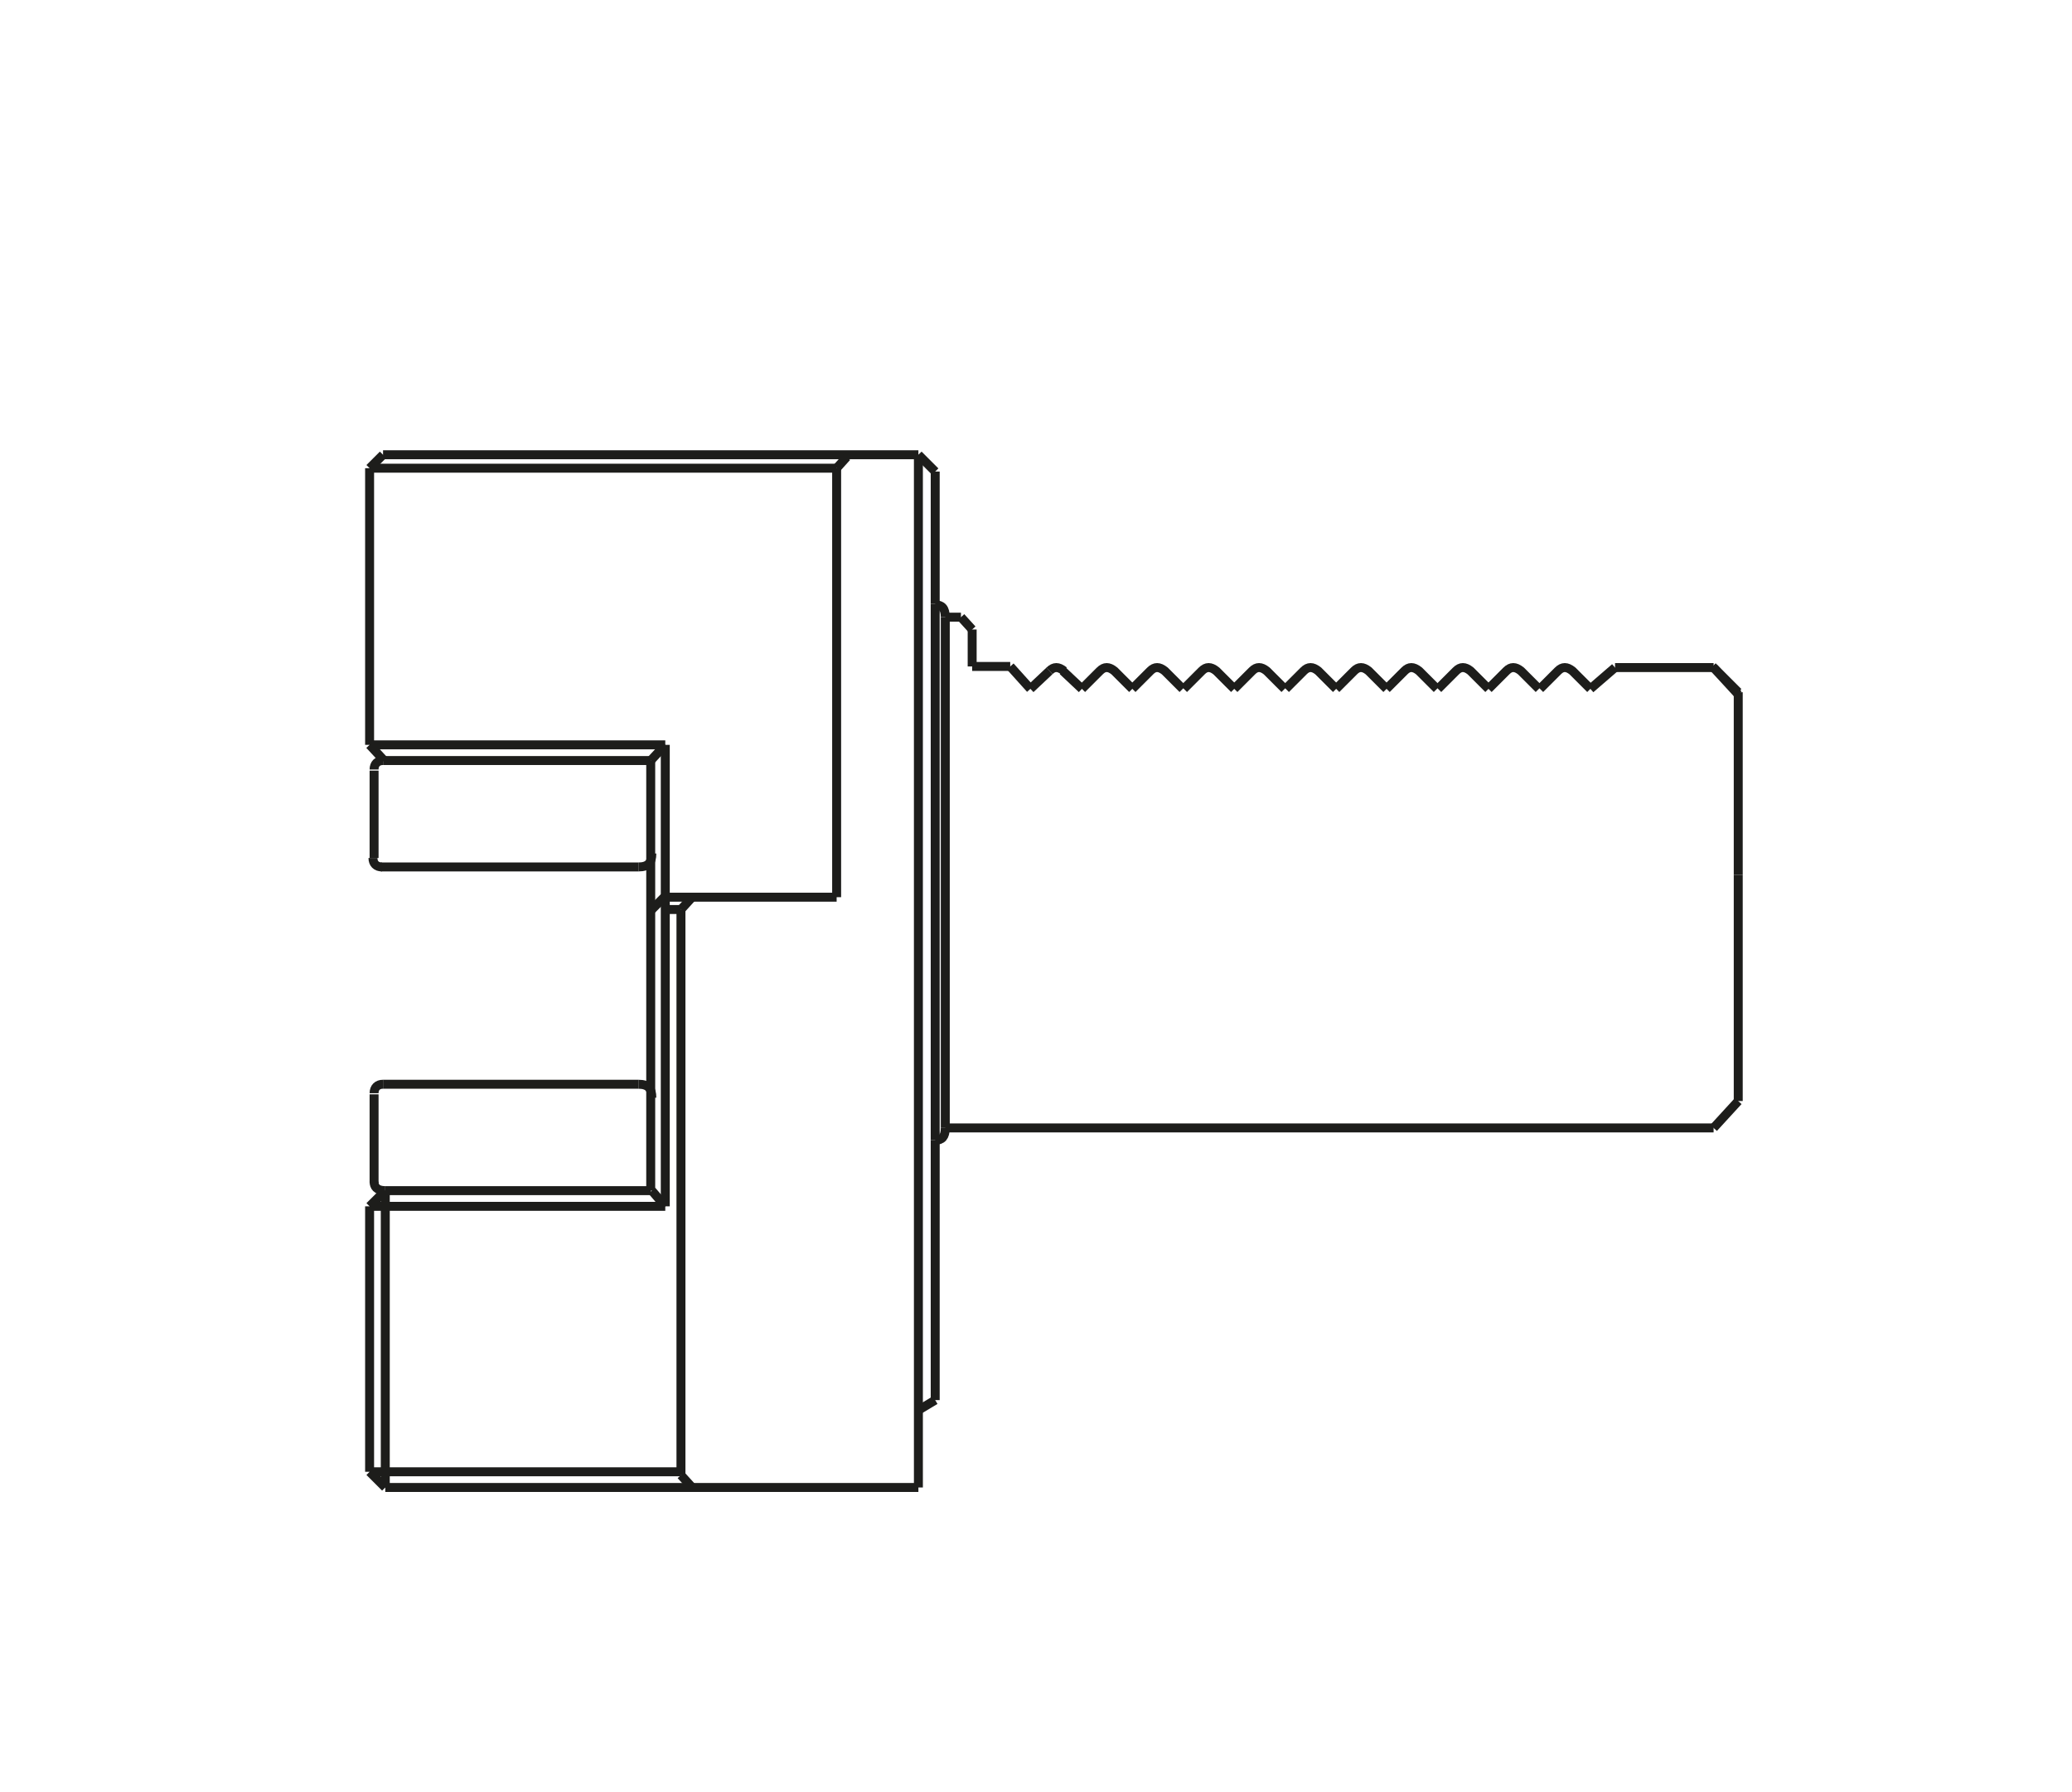 <?xml version="1.0" encoding="UTF-8"?>
<svg id="_Слой_1" data-name="Слой_1" xmlns="http://www.w3.org/2000/svg" version="1.1" viewBox="0 0 185 160">
  <!-- Generator: Adobe Illustrator 29.1.0, SVG Export Plug-In . SVG Version: 2.1.0 Build 142)  -->
  <defs>
    <style>
      .st0 {
        fill: none;
        stroke: #1d1d1b;
        stroke-miterlimit: 10;
        stroke-width: .8px;
      }
    </style>
  </defs>
  <line class="st0" x1="155.2" y1="61.8" x2="155.2" y2="78.1"/>
  <line class="st0" x1="82" y1="40.6" x2="83.5" y2="42.1"/>
  <line class="st0" x1="155.2" y1="61.8" x2="152.9" y2="59.5"/>
  <line class="st0" x1="83.5" y1="42.1" x2="83.5" y2="53.9"/>
  <path class="st0" d="M84.4,55.1c0-.8-.3-1.1-.9-1.1"/>
  <line class="st0" x1="85.8" y1="55.1" x2="84.4" y2="55.1"/>
  <line class="st0" x1="86.8" y1="56.2" x2="85.8" y2="55.1"/>
  <line class="st0" x1="86.8" y1="56.2" x2="86.8" y2="59.5"/>
  <line class="st0" x1="82" y1="40.6" x2="34.2" y2="40.6"/>
  <line class="st0" x1="74.7" y1="41.8" x2="75.6" y2="40.8"/>
  <line class="st0" x1="33" y1="41.8" x2="33" y2="66.5"/>
  <line class="st0" x1="74.7" y1="41.8" x2="33" y2="41.8"/>
  <line class="st0" x1="34.2" y1="40.6" x2="33" y2="41.8"/>
  <line class="st0" x1="86.8" y1="59.5" x2="90.2" y2="59.5"/>
  <line class="st0" x1="92" y1="61.5" x2="90.2" y2="59.5"/>
  <line class="st0" x1="93.7" y1="59.9" x2="92" y2="61.5"/>
  <line class="st0" x1="96.6" y1="61.5" x2="94.9" y2="59.9"/>
  <path class="st0" d="M93.7,59.9c.4-.4.8-.4,1.3,0"/>
  <path class="st0" d="M96.6,61.5l1.6-1.6c.4-.4.8-.4,1.3,0l1.6,1.6"/>
  <path class="st0" d="M101.1,61.5l1.6-1.6c.4-.4.8-.4,1.3,0l1.6,1.6"/>
  <path class="st0" d="M105.7,61.5l1.6-1.6c.4-.4.8-.4,1.3,0l1.6,1.6"/>
  <path class="st0" d="M110.2,61.5l1.6-1.6c.4-.4.8-.4,1.3,0l1.6,1.6"/>
  <path class="st0" d="M114.8,61.5l1.6-1.6c.4-.4.8-.4,1.3,0l1.6,1.6"/>
  <path class="st0" d="M119.3,61.5l1.6-1.6c.4-.4.8-.4,1.3,0l1.6,1.6"/>
  <path class="st0" d="M123.8,61.5l1.6-1.6c.4-.4.8-.4,1.3,0l1.6,1.6"/>
  <path class="st0" d="M128.4,61.5l1.6-1.6c.4-.4.8-.4,1.3,0l1.6,1.6"/>
  <path class="st0" d="M132.9,61.5l1.6-1.6c.4-.4.8-.4,1.3,0l1.6,1.6"/>
  <path class="st0" d="M137.5,61.5l1.6-1.6c.4-.4.8-.4,1.3,0l1.6,1.6"/>
  <line class="st0" x1="142" y1="61.5" x2="144.2" y2="59.6"/>
  <line class="st0" x1="153" y1="59.6" x2="144.2" y2="59.6"/>
  <line class="st0" x1="155.2" y1="62" x2="153" y2="59.6"/>
  <line class="st0" x1="155.2" y1="78.1" x2="155.2" y2="98.3"/>
  <line class="st0" x1="155.2" y1="98.3" x2="153" y2="100.7"/>
  <line class="st0" x1="153" y1="100.7" x2="84.4" y2="100.7"/>
  <line class="st0" x1="84.4" y1="55.1" x2="84.4" y2="100.7"/>
  <line class="st0" x1="83.5" y1="53.9" x2="83.5" y2="101.8"/>
  <path class="st0" d="M84.4,100.7c0,.8-.3,1.1-.9,1.1"/>
  <line class="st0" x1="83.5" y1="101.8" x2="83.5" y2="125"/>
  <line class="st0" x1="82" y1="40.6" x2="82" y2="132.8"/>
  <line class="st0" x1="82" y1="125.9" x2="83.5" y2="125"/>
  <line class="st0" x1="82" y1="132.8" x2="34.4" y2="132.8"/>
  <line class="st0" x1="33" y1="66.5" x2="34.3" y2="67.9"/>
  <line class="st0" x1="59.4" y1="66.5" x2="33" y2="66.5"/>
  <line class="st0" x1="34.2" y1="67.9" x2="58.1" y2="67.9"/>
  <line class="st0" x1="59.4" y1="66.5" x2="58.1" y2="67.9"/>
  <line class="st0" x1="34.4" y1="132.8" x2="33" y2="131.4"/>
  <line class="st0" x1="33" y1="107.7" x2="33" y2="131.4"/>
  <line class="st0" x1="59.4" y1="66.5" x2="59.4" y2="107.7"/>
  <line class="st0" x1="33" y1="107.7" x2="59.4" y2="107.7"/>
  <line class="st0" x1="58.1" y1="67.9" x2="58.1" y2="106.3"/>
  <line class="st0" x1="59.4" y1="107.7" x2="58.2" y2="106.3"/>
  <line class="st0" x1="58.1" y1="81.3" x2="59.3" y2="80.1"/>
  <line class="st0" x1="74.7" y1="80.1" x2="59.3" y2="80.1"/>
  <line class="st0" x1="59.3" y1="81.2" x2="60.8" y2="81.2"/>
  <line class="st0" x1="61.8" y1="80.1" x2="60.8" y2="81.2"/>
  <line class="st0" x1="74.7" y1="80.1" x2="74.7" y2="41.8"/>
  <line class="st0" x1="60.8" y1="81.2" x2="60.8" y2="131.7"/>
  <line class="st0" x1="61.8" y1="132.8" x2="60.8" y2="131.7"/>
  <line class="st0" x1="33" y1="131.4" x2="60.8" y2="131.4"/>
  <line class="st0" x1="33" y1="107.7" x2="34.4" y2="106.3"/>
  <line class="st0" x1="58.1" y1="106.3" x2="34.4" y2="106.3"/>
  <line class="st0" x1="34.4" y1="132.8" x2="34.4" y2="106.4"/>
  <path class="st0" d="M57,96.8c.9,0,1.2.4,1.2,1.2"/>
  <line class="st0" x1="57" y1="96.8" x2="34.2" y2="96.8"/>
  <line class="st0" x1="33.4" y1="97.7" x2="33.4" y2="105.6"/>
  <path class="st0" d="M34.4,106.3c-.8,0-1-.4-1-.8"/>
  <path class="st0" d="M34.2,96.8c-.5,0-.8.3-.8.8"/>
  <path class="st0" d="M57,77.4c.9,0,1.2-.4,1.2-1.2"/>
  <line class="st0" x1="57" y1="77.4" x2="34" y2="77.4"/>
  <line class="st0" x1="33.4" y1="76.6" x2="33.4" y2="68.8"/>
  <path class="st0" d="M34.1,77.4c-.5,0-.8-.3-.8-.8"/>
  <path class="st0" d="M34.2,67.9c-.5,0-.8.3-.8.8"/>
</svg>